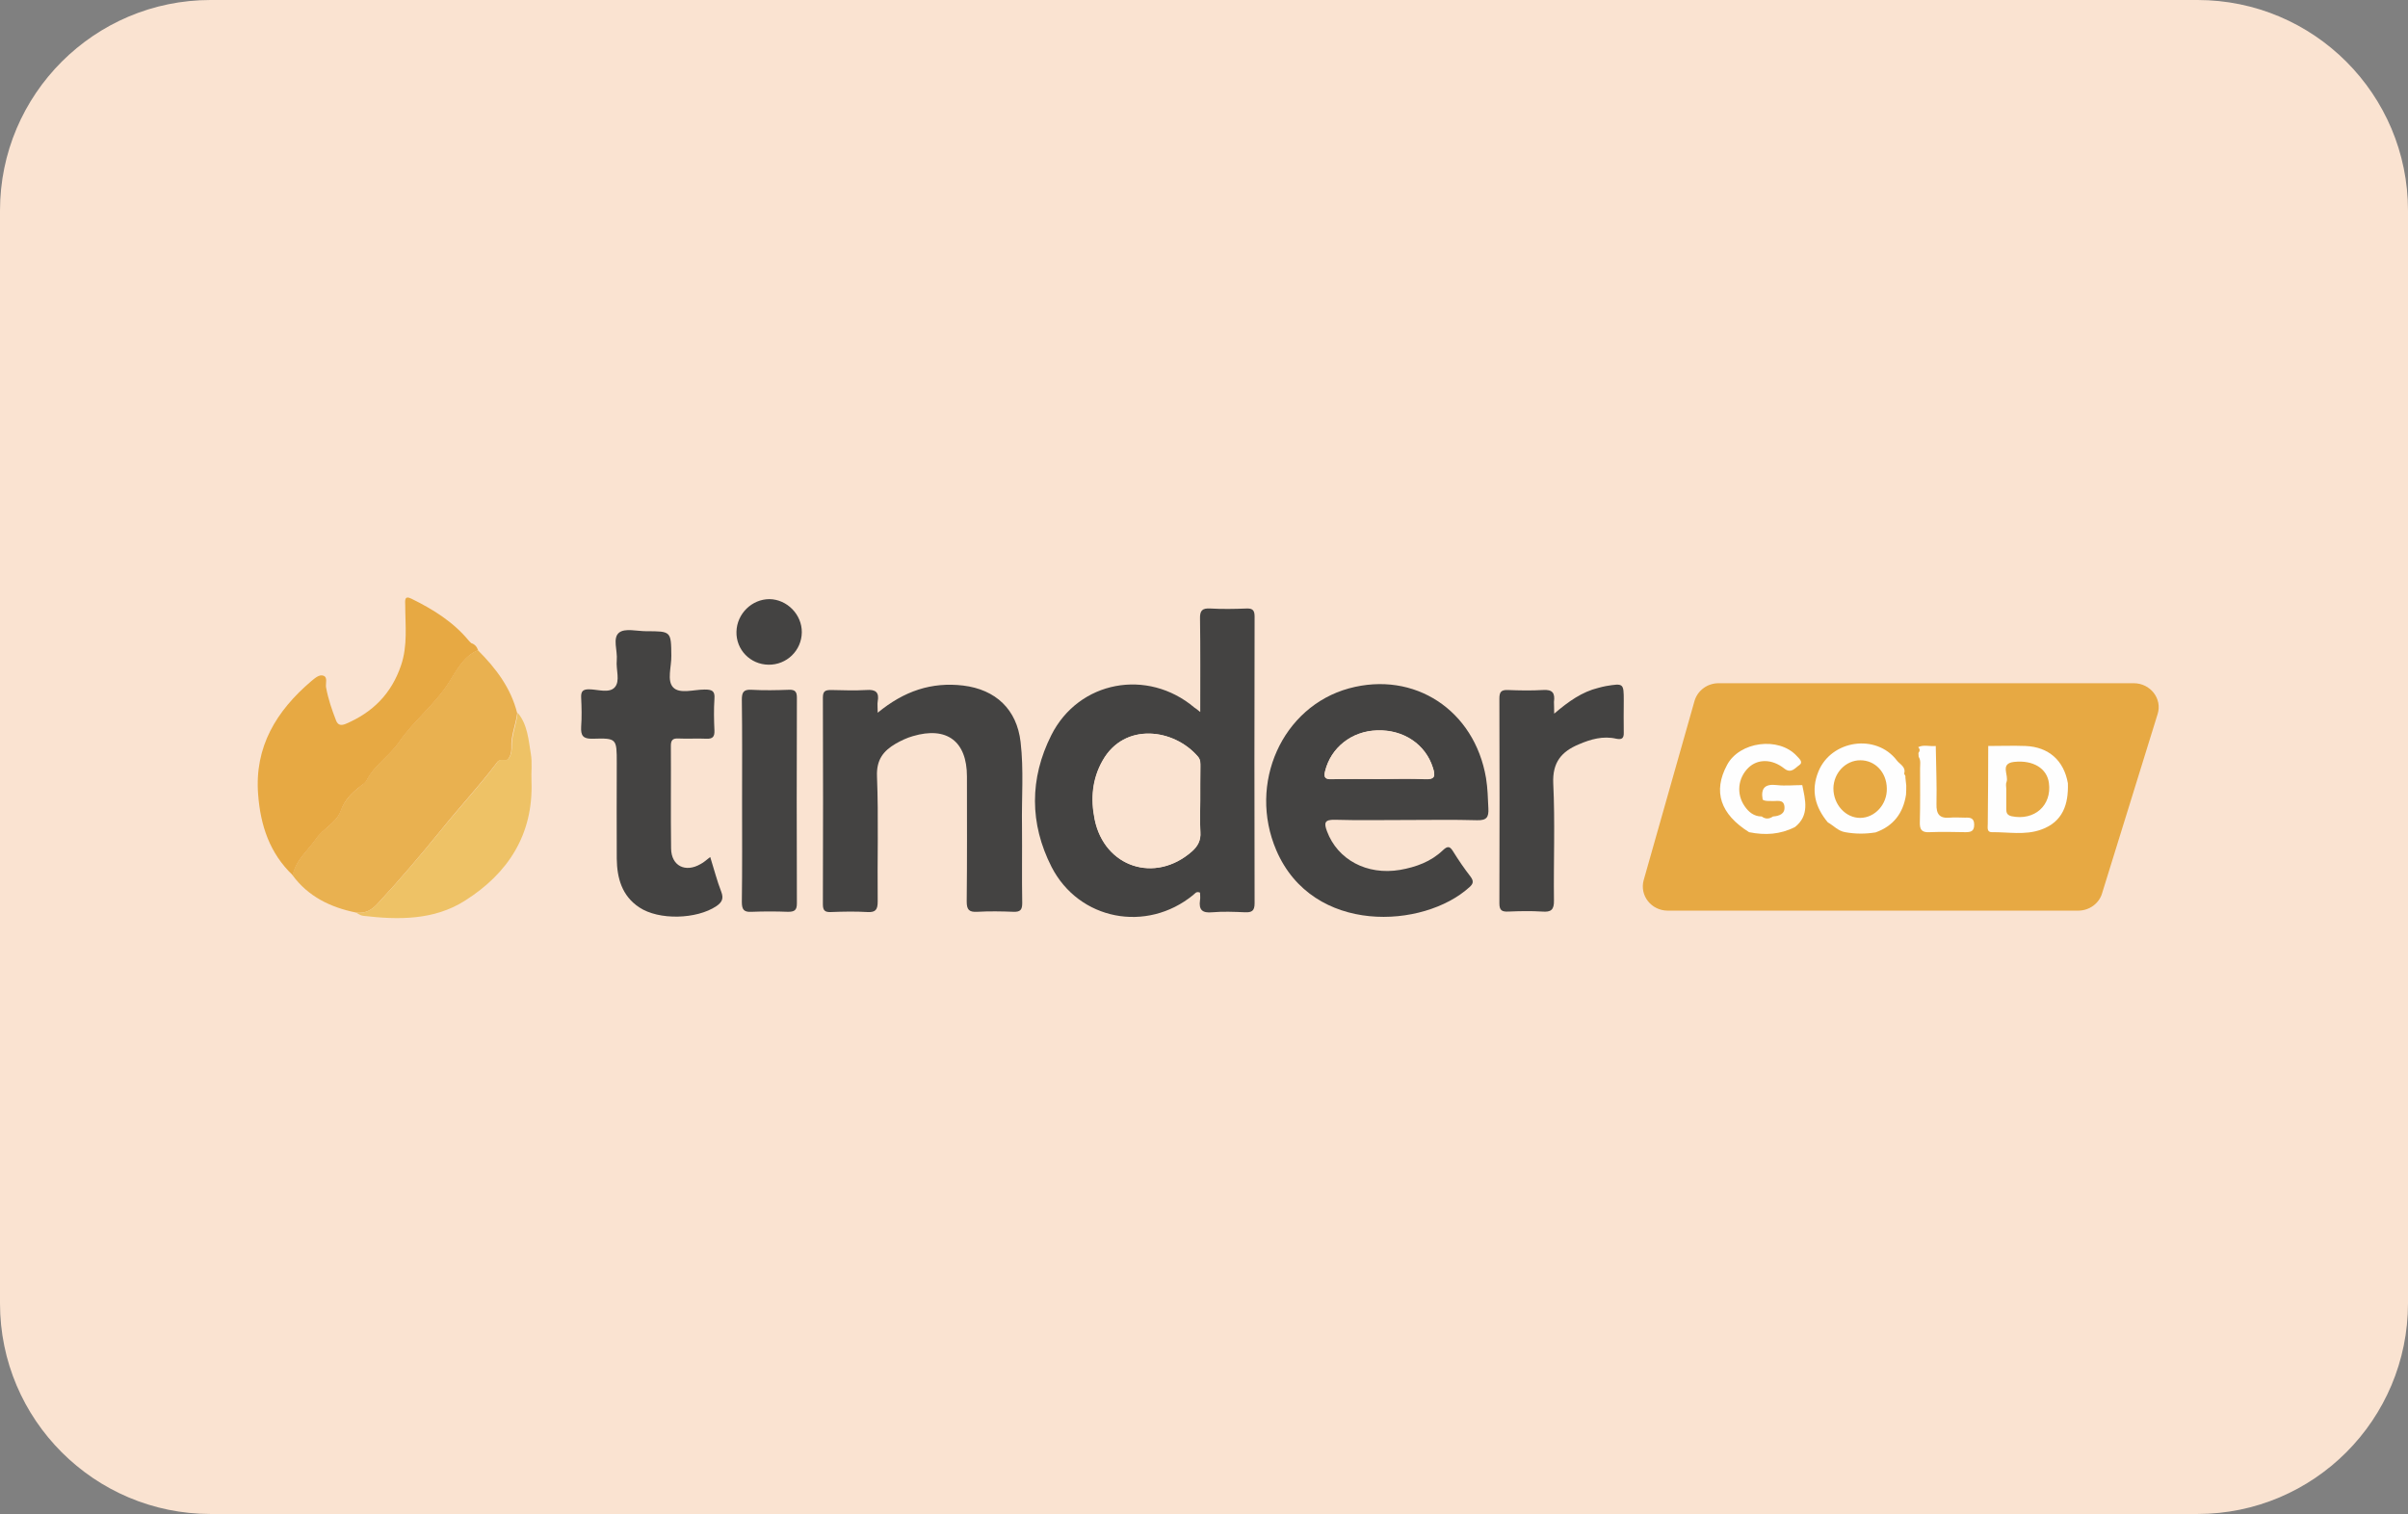 <?xml version="1.0" encoding="utf-8"?>
<!-- Generator: Adobe Illustrator 26.1.0, SVG Export Plug-In . SVG Version: 6.00 Build 0)  -->
<svg version="1.1" id="Layer_1" xmlns="http://www.w3.org/2000/svg" xmlns:xlink="http://www.w3.org/1999/xlink" x="0px" y="0px"
	 viewBox="0 0 1028 646.4" style="enable-background:new 0 0 1028 646.4;" xml:space="preserve">
<rect x="0" y="0" width="1028" height="646.4" fill="#808080" stroke="none"/>
<style type="text/css">
	.st0{clip-path:url(#SVGID_00000176031774492795680560000017149897165858668987_);}
	.st1{fill:#FAE3D1;}
	.st2{fill:#444342;}
	.st3{fill:#E7A943;}
	.st4{fill:#E9B150;}
	.st5{fill:#EEC266;}
	.st6{fill:#FEFEFE;}
</style>
<g>
	<defs>
		<rect id="SVGID_1_" width="1028" height="646.4"/>
	</defs>
	<clipPath id="SVGID_00000088835135728683748370000000444570965557508511_">
		<use xlink:href="#SVGID_1_"  style="overflow:visible;"/>
	</clipPath>
	<g style="clip-path:url(#SVGID_00000088835135728683748370000000444570965557508511_);">
		<path class="st1" d="M938.1,646.4H89.9C40.3,646.4,0,606.1,0,556.5V89.9C0,40.3,40.3,0,89.9,0h848.2c49.7,0,89.9,40.3,89.9,89.9
			v466.5C1028,606.1,987.8,646.4,938.1,646.4z"/>
		<path class="st2" d="M512.4,304c0-13.9,0.1-26.9-0.1-39.8c-0.1-3.5,0.9-4.6,4.4-4.4c5.1,0.3,10.3,0.2,15.5,0
			c2.7-0.1,3.4,0.9,3.4,3.5c-0.1,40.8-0.1,81.6,0,122.4c0,3.3-1.3,3.9-4.1,3.8c-4.7-0.2-9.3-0.4-14,0c-4.2,0.4-5.8-1-5.2-5.2
			c0.2-1.1,0-2.2,0-3.2c-1.7-0.7-2.2,0.5-2.9,1c-19.9,16.3-48.8,10.8-60.5-12c-9.4-18.5-9.4-37.7-0.1-56.2
			c11.7-23.3,41.1-28.7,61.1-11.8C510.5,302.5,511.1,302.9,512.4,304z M512.4,341.8c0-4.8,0-9.7,0-14.5c0-1.5,0.1-2.9-1-4.2
			c-10.2-12-31.4-14.9-40.7,1.6c-4.5,7.9-5.2,16.4-3.4,25.2c4.2,20.4,25.8,27.5,41.5,13.6c2.5-2.2,3.9-4.7,3.6-8.2
			C512.2,350.8,512.4,346.3,512.4,341.8z"/>
		<path class="st2" d="M600.2,350.1c-10.1,0-20.3,0.2-30.4-0.1c-4.4-0.1-4.6,1.4-3.3,4.9c4.5,12.1,17,18.9,31.2,16.5
			c6.8-1.2,13.2-3.5,18.3-8.4c2.2-2.1,3.1-1.5,4.4,0.6c2.3,3.7,4.7,7.2,7.4,10.7c1.4,1.9,1.2,3-0.5,4.5
			c-19.5,17.7-66.8,20.5-82.4-15.7c-12.3-28.6,2.5-61.4,31-69.2c27.9-7.6,53.6,9.3,58.5,38.3c0.7,4.3,0.8,8.6,1,12.9
			c0.2,3.8-0.7,5.2-4.8,5.1C620.5,349.9,610.3,350.1,600.2,350.1z M588.9,332.6c6.5,0,13-0.3,19.4,0.1c4.5,0.2,4.5-1.5,3.4-4.9
			c-3.1-9.9-12.5-16.3-23.8-15.9c-10.9,0.3-19.8,7.4-22.2,17.4c-0.7,2.7,0.1,3.5,2.8,3.4C575.3,332.5,582.1,332.6,588.9,332.6z"/>
		<path class="st3" d="M887.2,388.8H712c-7,0-12.1-6.4-10.3-13l21.7-76.5c1.3-4.5,5.5-7.6,10.3-7.6h177.2c7.1,0,12.3,6.6,10.2,13.2
			l-23.7,76.5C896.1,385.8,891.9,388.8,887.2,388.8z"/>
		<path class="st2" d="M374.7,304.3c11.3-9.3,23-13.2,36.5-11.6c13.9,1.7,22.9,10.2,24.5,24.1c1.4,11.9,0.4,23.9,0.6,35.9
			c0.1,11-0.1,22,0.1,32.9c0,2.8-0.8,3.8-3.7,3.7c-5.1-0.2-10.3-0.3-15.5,0c-3.5,0.2-4.5-0.9-4.5-4.4c0.2-17.8,0.1-35.6,0.1-53.4
			c0-15-8.6-21.5-23.1-17.2c-2.5,0.7-5,1.9-7.3,3.2c-5.3,3.1-8.3,6.9-8,14c0.7,17.8,0.1,35.6,0.3,53.4c0,3.5-0.9,4.7-4.4,4.5
			c-5.1-0.3-10.3-0.2-15.5,0c-2.5,0.1-3.5-0.5-3.5-3.3c0.1-29.4,0.1-58.9,0-88.3c0-2.9,1.2-3.2,3.6-3.2c5,0.1,10,0.3,15,0
			c4-0.3,5.5,1,4.8,4.9C374.5,300.6,374.7,301.9,374.7,304.3z"/>
		<path class="st4" d="M151.9,389.6c-10.8-2.2-20.3-6.8-27-15.9c1.3-6.4,6.4-10.4,9.9-15.5c3.1-4.5,8.8-6.8,10.6-12
			c1.7-4.7,4.9-7.7,8.5-10.6c0.9-0.7,2-1.4,2.5-2.3c3.3-6.6,9.8-10.5,13.9-16.5c6.3-9.1,15.2-15.9,21.2-25.3
			c3.3-5.2,6.2-11.2,12.5-13.9c7.7,7.7,14.1,16.1,16.8,26.9c-0.6,5-2.8,9.6-2.5,14.9c0.1,1.5-0.6,5.8-3.3,5.3
			c-2.3-0.5-2.6,0.6-3.4,1.6c-7.4,9.7-15.8,18.7-23.4,28.2c-8.7,10.7-17.6,21.2-27,31.3C158.7,388.6,155.8,390.2,151.9,389.6z"/>
		<path class="st2" d="M303.2,365.9c1.7,5.4,2.9,10.2,4.7,14.8c1.1,2.9,0.4,4.5-2.1,6.2c-8.4,5.6-24.5,6.1-32.9,0.5
			c-7.4-4.9-9.5-12.5-9.6-20.8c-0.1-13.6,0-27.3,0-40.9c0-10.4,0-10.6-10.3-10.3c-4.1,0.1-5.1-1.3-4.9-5.1c0.3-4.1,0.2-8.3,0-12.5
			c-0.1-2.5,0.6-3.5,3.3-3.5c3.7,0,8.6,1.8,11-0.8c2.5-2.7,0.5-7.6,0.9-11.6c0.4-4.1-1.9-9.5,1-11.8c2.5-2,7.6-0.6,11.6-0.6
			c10.6,0,10.6,0,10.7,10.5c0.1,4.6-2,10.6,0.8,13.5c2.8,2.9,8.8,0.9,13.4,0.9c3.1,0,4.5,0.5,4.2,4c-0.3,4.5-0.2,9,0,13.5
			c0.1,2.6-0.7,3.6-3.4,3.5c-4-0.2-8,0.1-12-0.1c-2.3-0.1-3.2,0.6-3.2,3.1c0.1,14.6-0.1,29.3,0.1,43.9c0.1,7.4,6.1,10.4,12.6,6.6
			C300.5,368.2,301.6,367.1,303.2,365.9z"/>
		<path class="st3" d="M204.1,277.6c-6.3,2.7-9.2,8.7-12.5,13.9c-6,9.4-14.9,16.2-21.2,25.3c-4.1,6-10.6,9.9-13.9,16.5
			c-0.5,1-1.6,1.6-2.5,2.3c-3.7,2.9-6.9,5.9-8.5,10.6c-1.9,5.2-7.5,7.5-10.6,12c-3.5,5.1-8.6,9-9.9,15.5
			c-9.9-9.4-13.8-21.3-14.8-34.5c-1.6-20.4,7.8-35.7,22.7-48.4c1.5-1.2,3.4-3,5.2-2.3c1.9,0.7,0.8,3.3,1.1,5
			c0.9,4.9,2.5,9.6,4.3,14.2c0.8,2,2.2,2.1,4,1.4c11.6-4.9,19.6-12.9,23.7-25c2.9-8.5,1.8-17.1,1.8-25.6c0-1.7-0.6-4.5,2.6-2.9
			c9.2,4.5,17.9,9.9,24.5,17.9c0.4,0.4,0.7,0.8,1.1,1.1C202.6,275,203.6,276.1,204.1,277.6z"/>
		<path class="st2" d="M663.5,304.7c6.2-5.3,11.9-9.3,18.8-11c1.1-0.3,2.3-0.6,3.4-0.8c7.4-1.2,7.5-1.2,7.5,6.3c0,4.5-0.1,9,0,13.5
			c0.1,2.5-0.8,3.2-3.2,2.7c-5.6-1.3-10.9,0.2-16,2.4c-7.4,3.1-11.3,7.7-10.9,16.7c0.8,16.6,0.1,33.3,0.3,49.9
			c0.1,4.1-1.3,5.1-5,4.8c-4.8-0.3-9.7-0.2-14.5,0c-2.6,0.1-3.8-0.4-3.8-3.5c0.1-29.1,0.1-58.2,0-87.4c0-2.8,0.7-3.8,3.6-3.7
			c5,0.2,10,0.3,15,0c4.2-0.3,5.2,1.4,4.7,5.1C663.4,300.8,663.5,302.1,663.5,304.7z"/>
		<path class="st2" d="M316.8,342.2c0-14.5,0.1-28.9-0.1-43.4c0-3.1,0.6-4.5,4.1-4.3c5.3,0.3,10.6,0.2,16,0c2.7-0.1,3.4,0.9,3.4,3.4
			c-0.1,29.3-0.1,58.5,0,87.8c0,3-1.1,3.6-3.8,3.6c-5.2-0.2-10.3-0.2-15.5,0c-3.3,0.2-4.2-0.9-4.2-4.2
			C316.9,370.8,316.8,356.5,316.8,342.2z"/>
		<path class="st5" d="M151.9,389.6c4,0.6,6.8-1,9.5-4c9.4-10.1,18.3-20.6,27-31.3c7.7-9.5,16-18.4,23.4-28.2c0.7-1,1.1-2,3.4-1.6
			c2.7,0.5,3.3-3.8,3.3-5.3c-0.2-5.2,2-9.9,2.5-14.9c4.2,5,4.6,11.4,5.6,17.4c0.7,3.9,0.1,8,0.3,12c0.8,22.7-10.1,39.3-28.5,50.9
			c-13.1,8.3-28.3,8.2-43.4,6.4C153.9,390.9,152.9,390.1,151.9,389.6z"/>
		<path class="st2" d="M328.1,283.8c-7.8-0.1-13.9-6.4-13.7-14.1c0.2-7.7,6.6-13.9,14.1-13.9c7.5,0.1,13.9,6.6,13.8,14.2
			C342.2,277.8,335.8,283.9,328.1,283.8z"/>
		<path class="st4" d="M201,274.7c-0.4-0.4-0.7-0.8-1.1-1.1C200.3,273.9,200.6,274.3,201,274.7z"/>
		<path class="st1" d="M512.4,341.8c0,4.5-0.2,9,0.1,13.5c0.2,3.5-1.1,6-3.6,8.2c-15.7,13.8-37.3,6.8-41.5-13.6
			c-1.8-8.7-1.1-17.3,3.4-25.2c9.4-16.5,30.5-13.6,40.7-1.6c1.1,1.3,1,2.8,1,4.2C512.4,332.1,512.4,337,512.4,341.8z"/>
		<path class="st6" d="M766.3,353.1c-6.3,3.2-12.8,3.6-19.6,2.2c-12.3-7.7-15.5-17.4-9.4-28.7c5.3-10,22-12.2,29.7-3.9
			c1.1,1.2,3,2.7,1.1,4c-1.7,1.1-3.4,3.8-6.4,1.4c-5.3-4.2-11.4-4.1-15.3-0.3c-4.5,4.4-5.2,11.2-1.6,16.4c1.7,2.5,4,4.4,7.3,4.4
			c1.6,1.2,3.2,1.1,4.8,0c2.7-0.2,5.2-1.1,4.9-4.2c-0.3-3.4-3.4-2.2-5.5-2.4c-1.3-0.1-2.6,0.2-3.8-0.6c-0.9-5,1.1-6.8,6.1-6.2
			c3.6,0.4,7.2,0,10.8,0C770.7,341.5,772.6,348.1,766.3,353.1z"/>
		<path class="st6" d="M787.7,355.3c-3-0.5-4.9-2.8-7.4-4.2c-5.4-6.5-7.3-13.6-4-21.7c5.5-13.5,24.7-16.3,33.5-4.7
			c1.2,1.6,4,2.7,3.1,5.6c0.2,0.4,0.4,0.8,0.6,1.2c0,0-0.1,0.2-0.1,0.2c0.1,1.2,0.3,2.5,0.4,3.7c0,1.3,0,2.6-0.1,3.9
			c-1.2,7.9-5.4,13.4-13,16.1C796.4,356.1,792,356.1,787.7,355.3z M794.2,324.6c-6.3,0-11.4,5.4-11.5,12c0,6.9,5.2,12.6,11.4,12.6
			c6.3,0,11.6-5.8,11.4-12.6C805.4,329.7,800.5,324.6,794.2,324.6z"/>
		<path class="st6" d="M826.4,318.5c0.1,8.3,0.5,16.6,0.3,24.8c-0.1,4.3,1.3,6.2,5.7,5.8c2.1-0.2,4.3,0,6.5,0c2.2-0.1,3.9,0.1,3.9,3
			c0,2.8-1.4,3.2-3.7,3.2c-5.1-0.1-10.3-0.2-15.4,0c-3.4,0.2-4.2-1.2-4.1-4.4c0.2-7.6,0.1-15.2,0.1-22.9c0-1.6,0.4-3.3-0.6-4.9
			c0-0.5-0.1-1.1-0.1-1.6c0.7-0.9,0.7-1.7-0.1-2.5C821.2,317.8,823.9,318.8,826.4,318.5z"/>
		<path class="st1" d="M588.9,332.6c-6.8,0-13.6-0.1-20.4,0c-2.7,0.1-3.5-0.7-2.8-3.4c2.5-10,11.3-17.1,22.2-17.4
			c11.3-0.4,20.7,6,23.8,15.9c1.1,3.4,1.1,5.2-3.4,4.9C601.9,332.4,595.4,332.6,588.9,332.6z"/>
		<path class="st6" d="M848.8,318.5c5.3,0,10.6-0.2,15.9,0c9.9,0.4,16.4,6.2,18.1,15.9c0.3,8.9-2.1,16.5-11.4,19.8
			c-6.9,2.5-14.1,1-21.1,1.1c-2.2,0-1.7-2.1-1.7-3.5C848.7,340.6,848.8,329.5,848.8,318.5z M856.5,336.8
			C856.5,336.8,856.5,336.8,856.5,336.8c0,2.8,0,5.7,0,8.5c0,1.6,0.2,2.7,2.3,3.2c9.7,2,17.2-4.6,15.9-14.2c-0.8-6.2-6.7-9.9-14.9-9
			c-6.2,0.7-2.1,5.7-3.2,8.6C856.2,334.8,856.5,335.8,856.5,336.8z"/>
	</g>
</g>
</svg>
